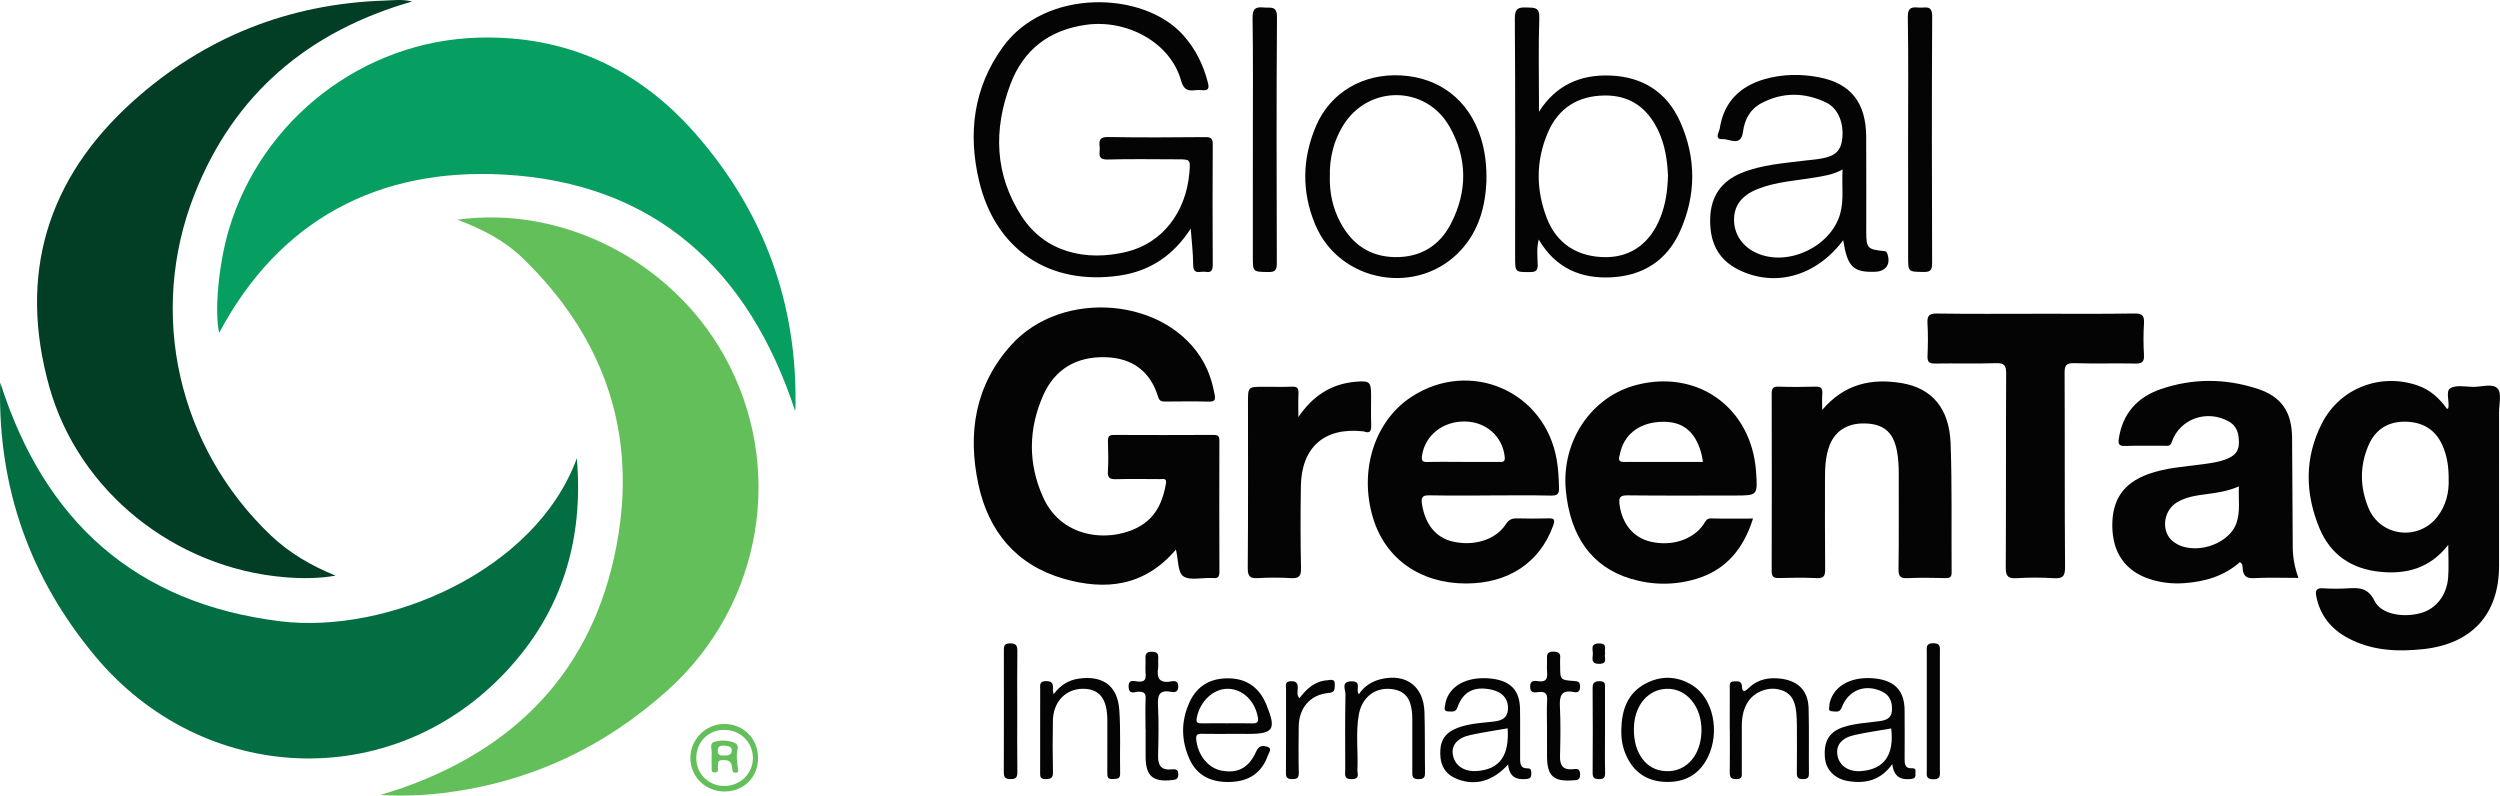 <svg xmlns:inkscape="http://www.inkscape.org/namespaces/inkscape" xmlns:sodipodi="http://sodipodi.sourceforge.net/DTD/sodipodi-0.dtd" xmlns="http://www.w3.org/2000/svg" xmlns:svg="http://www.w3.org/2000/svg" width="288.736" height="91.883" viewBox="0 0 76.395 24.311" id="svg5" sodipodi:docname="global-green-tag-logo-crop.svg" inkscape:version="1.1.2 (b8e25be833, 2022-02-05)"><defs id="defs2"></defs><g id="layer1" transform="translate(-1.49,-27.532)"><path d="m 1.499,39.225 c 1.34,4.221 4.117,6.748 8.563,7.293 3.232,0.396 7.788,-1.517 9.055,-4.983 0.214,2.517 -0.464,4.707 -2.169,6.525 -3.491,3.726 -9.258,3.485 -12.561,-0.489 -1.975,-2.376 -2.945,-5.104 -2.895,-8.193 6.112e-4,-0.049 0.003,-0.098 0.007,-0.153" style="fill:#046e43;fill-opacity:1;fill-rule:nonzero;stroke:none;stroke-width:0.353" id="path2790"></path><path d="m 15.465,34.246 c 3.207,-0.445 6.52,1.256 8.139,4.128 1.912,3.391 1.192,7.638 -1.703,10.243 -1.965,1.769 -4.243,2.825 -6.863,3.148 -0.614,0.075 -1.234,0.095 -1.932,0.061 0.283,-0.09 0.501,-0.153 0.713,-0.228 3.701,-1.315 5.969,-3.888 6.576,-7.773 0.51,-3.269 -0.541,-6.077 -2.91,-8.384 C 16.93,34.9 16.253,34.538 15.465,34.246" style="fill:#63bf59;fill-opacity:1;fill-rule:nonzero;stroke:none;stroke-width:0.353" id="path2794"></path><path d="m 14.084,27.578 c -3.17,0.908 -5.442,2.822 -6.649,5.886 -1.44,3.653 -0.499,7.736 2.336,10.434 0.57,0.542 1.241,0.925 1.973,1.225 -0.526,0.093 -1.051,0.09 -1.573,0.046 C 6.828,44.883 3.891,42.553 2.994,39.343 2.042,35.935 2.919,32.993 5.556,30.625 7.739,28.665 10.319,27.643 13.26,27.549 c 0.266,-0.009 0.531,-0.046 0.823,0.029" style="fill:#013e25;fill-opacity:1;fill-rule:nonzero;stroke:none;stroke-width:0.353" id="path2798"></path><path d="m 25.788,40.091 c -1.415,-4.314 -4.29,-6.975 -8.913,-7.225 -3.836,-0.208 -6.854,1.392 -8.687,4.835 -0.147,-0.616 -0.025,-2.068 0.291,-3.138 1.003,-3.386 4.108,-5.787 7.64,-5.881 2.675,-0.071 4.883,0.945 6.635,2.949 2.082,2.383 3.098,5.163 3.045,8.329 -0.001,0.051 -0.009,0.101 -0.012,0.129" style="fill:#069e61;fill-opacity:1;fill-rule:nonzero;stroke:none;stroke-width:0.353" id="path2802"></path><path d="m 37.424,44.326 c -0.958,1.126 -2.149,1.261 -3.435,0.889 -1.447,-0.419 -2.294,-1.446 -2.602,-2.884 -0.332,-1.554 -0.107,-3.016 0.995,-4.247 1.568,-1.754 4.797,-1.462 5.892,0.525 0.171,0.311 0.272,0.645 0.336,0.993 0.027,0.148 -0.005,0.207 -0.173,0.203 -0.449,-0.012 -0.898,-0.006 -1.346,-0.002 -0.107,6e-4 -0.174,-0.02 -0.21,-0.14 -0.241,-0.79 -0.791,-1.191 -1.607,-1.215 -0.876,-0.026 -1.543,0.355 -1.9,1.152 -0.461,1.031 -0.475,2.098 -0.007,3.132 0.612,1.347 2.183,1.364 3,0.854 0.469,-0.292 0.664,-0.758 0.753,-1.282 0.029,-0.171 -0.089,-0.131 -0.174,-0.131 -0.449,-0.002 -0.897,-0.009 -1.346,0.002 -0.186,0.005 -0.269,-0.03 -0.255,-0.241 0.019,-0.308 0.01,-0.619 0.002,-0.928 -0.003,-0.14 0.041,-0.184 0.181,-0.183 1.015,0.004 2.03,0.005 3.044,-5.99e-4 0.141,-6e-4 0.18,0.041 0.18,0.18 -0.003,1.335 -0.005,2.669 0.001,4.004 6.12e-4,0.163 -0.059,0.208 -0.204,0.188 -0.021,-0.002 -0.043,5.98e-4 -0.064,0 -0.287,-0.008 -0.645,0.083 -0.838,-0.055 -0.168,-0.12 -0.149,-0.501 -0.223,-0.813" style="fill:#040404;fill-opacity:1;fill-rule:nonzero;stroke:none;stroke-width:0.353" id="path2806"></path><path d="m 76.317,42.159 c 0,-0.377 -0.051,-0.71 -0.195,-1.028 -0.224,-0.496 -0.627,-0.71 -1.147,-0.713 -0.519,-0.003 -0.9,0.243 -1.107,0.721 -0.277,0.64 -0.263,1.291 0.003,1.926 0.363,0.864 1.517,1.004 2.095,0.264 0.275,-0.352 0.368,-0.762 0.35,-1.17 M 76.269,40.029 c 0.023,-0.016 0.037,-0.02 0.038,-0.026 0.039,-0.207 -0.089,-0.511 0.058,-0.605 0.168,-0.108 0.451,-0.05 0.683,-0.044 0.264,0.007 0.612,-0.119 0.765,0.052 0.129,0.144 0.043,0.486 0.043,0.74 0.001,1.559 0.001,3.118 6.11e-4,4.677 -0.001,1.484 -0.834,2.385 -2.313,2.545 -0.802,0.086 -1.578,0.049 -2.304,-0.338 -0.517,-0.275 -0.855,-0.695 -0.969,-1.28 -0.034,-0.171 0.005,-0.254 0.204,-0.241 0.255,0.016 0.513,0.017 0.768,5.99e-4 0.346,-0.022 0.614,-0.013 0.808,0.384 0.2,0.407 0.864,0.526 1.421,0.371 0.452,-0.126 0.783,-0.534 0.828,-1.07 0.026,-0.314 0.005,-0.634 0.005,-1.012 -0.559,0.714 -1.272,0.907 -2.092,0.822 -0.873,-0.091 -1.51,-0.526 -1.844,-1.331 -0.446,-1.075 -0.46,-2.164 0.081,-3.216 0.55,-1.069 1.788,-1.539 2.923,-1.145 0.385,0.133 0.666,0.395 0.895,0.717" style="fill:#040404;fill-opacity:1;fill-rule:nonzero;stroke:none;stroke-width:0.353" id="path2810"></path><path d="m 69.907,42.396 c -0.354,0.151 -0.679,0.195 -1.006,0.238 -0.305,0.041 -0.614,0.084 -0.885,0.247 -0.432,0.261 -0.495,0.907 -0.118,1.2 0.577,0.45 1.696,0.122 1.935,-0.568 0.123,-0.353 0.055,-0.716 0.074,-1.118 m 1.818,2.797 c -0.489,0 -0.928,-0.017 -1.363,0.007 -0.243,0.013 -0.323,-0.085 -0.341,-0.299 -0.005,-0.059 0.01,-0.131 -0.085,-0.19 -0.48,0.426 -1.071,0.599 -1.71,0.643 -0.367,0.025 -0.726,-0.017 -1.072,-0.135 -0.727,-0.247 -1.109,-0.807 -1.116,-1.61 -0.007,-0.805 0.339,-1.309 1.088,-1.585 0.537,-0.197 1.104,-0.228 1.662,-0.303 0.254,-0.034 0.508,-0.067 0.747,-0.163 0.211,-0.084 0.365,-0.213 0.371,-0.466 0.007,-0.281 -0.041,-0.531 -0.314,-0.683 -0.665,-0.369 -1.492,-0.079 -1.736,0.629 -0.05,0.143 -0.127,0.116 -0.213,0.117 -0.406,0.003 -0.812,-0.009 -1.218,0.006 -0.193,0.007 -0.21,-0.076 -0.187,-0.228 0.115,-0.763 0.566,-1.261 1.271,-1.505 0.976,-0.338 1.973,-0.335 2.953,-0.019 0.755,0.243 1.066,0.72 1.07,1.513 0.005,1.11 0.014,2.219 0.02,3.328 0.002,0.311 0.056,0.613 0.172,0.943" style="fill:#040404;fill-opacity:1;fill-rule:nonzero;stroke:none;stroke-width:0.353" id="path2814"></path><path d="m 46.2,41.647 c 0.362,0 0.725,-5.99e-4 1.088,0 0.108,6e-4 0.203,0.021 0.183,-0.159 -0.069,-0.621 -0.568,-1.07 -1.222,-1.076 -0.674,-0.007 -1.211,0.426 -1.304,1.036 -0.024,0.156 0.003,0.207 0.168,0.202 0.362,-0.01 0.725,-0.003 1.088,-0.003 m 0.826,1.026 c -0.608,0 -1.217,0.007 -1.825,-0.004 -0.21,-0.004 -0.3,0.019 -0.259,0.272 0.098,0.602 0.41,1.012 0.926,1.137 0.643,0.156 1.326,-0.046 1.633,-0.522 0.099,-0.155 0.198,-0.186 0.356,-0.183 0.31,0.008 0.62,0.009 0.929,-5.99e-4 0.19,-0.006 0.237,0.025 0.162,0.229 -0.409,1.122 -1.365,1.763 -2.662,1.761 -1.395,-0.001 -2.462,-0.753 -2.84,-2.002 -0.436,-1.441 0.044,-2.961 1.17,-3.699 1.797,-1.177 4.095,-0.176 4.446,1.935 0.046,0.275 0.059,0.55 0.068,0.828 0.007,0.192 -0.04,0.257 -0.245,0.252 -0.619,-0.014 -1.238,-0.005 -1.858,-0.005" style="fill:#040404;fill-opacity:1;fill-rule:nonzero;stroke:none;stroke-width:0.353" id="path2818"></path><path d="m 53.528,41.647 c -0.014,-0.086 -0.022,-0.148 -0.036,-0.208 -0.017,-0.072 -0.038,-0.144 -0.063,-0.214 -0.214,-0.594 -0.614,-0.847 -1.256,-0.798 -0.629,0.048 -1.07,0.41 -1.18,0.979 -0.018,0.097 -0.097,0.244 0.122,0.243 0.799,-0.004 1.598,-0.001 2.415,-0.001 m 1.529,1.73 c -0.29,0.921 -0.822,1.57 -1.735,1.844 -0.668,0.2 -1.348,0.195 -2.018,-0.01 -1.169,-0.358 -1.837,-1.282 -1.968,-2.706 -0.138,-1.496 0.785,-2.861 2.171,-3.214 1.879,-0.479 3.513,0.716 3.644,2.664 0.048,0.718 0.048,0.718 -0.657,0.718 -1.089,0 -2.178,0.008 -3.267,-0.005 -0.24,-0.003 -0.278,0.071 -0.248,0.287 0.08,0.582 0.416,0.999 0.938,1.126 0.646,0.158 1.315,-0.059 1.631,-0.531 0.057,-0.086 0.086,-0.181 0.229,-0.177 0.414,0.011 0.829,0.004 1.28,0.004" style="fill:#040404;fill-opacity:1;fill-rule:nonzero;stroke:none;stroke-width:0.353" id="path2822"></path><path d="m 63.698,37.119 c 1.004,0 2.009,0.009 3.013,-0.007 0.249,-0.004 0.31,0.072 0.295,0.307 -0.02,0.319 -0.019,0.641 -5.94e-4,0.96 0.014,0.22 -0.069,0.267 -0.273,0.262 -0.62,-0.012 -1.24,0.009 -1.859,-0.011 -0.25,-0.008 -0.295,0.074 -0.293,0.305 0.01,1.976 -0.002,3.951 0.014,5.927 0.002,0.296 -0.086,0.355 -0.354,0.338 -0.373,-0.023 -0.749,-0.023 -1.121,0 -0.262,0.016 -0.338,-0.053 -0.337,-0.327 0.012,-1.975 0.002,-3.951 0.012,-5.926 0.001,-0.244 -0.051,-0.325 -0.309,-0.317 -0.619,0.021 -1.24,5.99e-4 -1.859,0.011 -0.18,0.003 -0.243,-0.046 -0.235,-0.231 0.014,-0.331 0.019,-0.663 -0.001,-0.992 -0.014,-0.234 0.044,-0.309 0.294,-0.305 1.004,0.016 2.009,0.007 3.013,0.007" style="fill:#040404;fill-opacity:1;fill-rule:nonzero;stroke:none;stroke-width:0.353" id="path2826"></path><path d="m 57.172,40.06 c 0.674,-0.794 1.503,-0.977 2.437,-0.82 0.919,0.155 1.449,0.775 1.488,1.842 0.047,1.312 0.02,2.626 0.031,3.939 0.001,0.146 -0.052,0.178 -0.186,0.176 -0.384,-0.007 -0.77,-0.016 -1.153,0.002 -0.219,0.011 -0.287,-0.044 -0.284,-0.274 0.014,-0.971 0.005,-1.943 0.007,-2.915 5.94e-4,-0.235 -0.012,-0.469 -0.056,-0.701 -0.102,-0.531 -0.366,-0.787 -0.863,-0.831 -0.58,-0.051 -1.01,0.183 -1.192,0.656 -0.124,0.324 -0.143,0.664 -0.143,1.007 0.001,0.929 -0.005,1.858 0.005,2.787 0.002,0.204 -0.044,0.281 -0.262,0.27 -0.384,-0.019 -0.77,-0.013 -1.153,-0.002 -0.168,0.005 -0.219,-0.047 -0.219,-0.216 0.005,-1.804 0.005,-3.609 5.94e-4,-5.413 -5.94e-4,-0.161 0.035,-0.226 0.21,-0.22 0.374,0.013 0.748,0.012 1.122,0 0.169,-0.005 0.228,0.048 0.215,0.216 -0.014,0.165 -0.003,0.331 -0.003,0.496" style="fill:#040404;fill-opacity:1;fill-rule:nonzero;stroke:none;stroke-width:0.353" id="path2830"></path><path d="m 37.877,34.515 c -0.521,0.813 -1.238,1.303 -2.181,1.439 -2.143,0.31 -3.793,-0.794 -4.289,-2.9 -0.342,-1.452 -0.17,-2.839 0.725,-4.082 1.298,-1.803 4.294,-1.725 5.51,-0.371 0.381,0.424 0.62,0.911 0.759,1.456 0.039,0.152 0.029,0.253 -0.168,0.231 -0.074,-0.008 -0.151,-0.01 -0.224,5.99e-4 -0.243,0.034 -0.358,-0.037 -0.432,-0.305 -0.314,-1.128 -1.621,-1.87 -2.897,-1.694 -1.129,0.156 -1.915,0.761 -2.313,1.815 -0.525,1.391 -0.484,2.765 0.344,4.039 0.714,1.1 1.964,1.385 3.204,1.084 1.092,-0.265 1.815,-1.206 1.919,-2.409 0.036,-0.418 0.036,-0.418 -0.38,-0.418 -0.705,0 -1.41,-0.015 -2.115,0.006 -0.346,0.01 -0.225,-0.218 -0.245,-0.382 -0.023,-0.189 -0.01,-0.31 0.252,-0.305 0.993,0.017 1.987,0.012 2.979,0.002 0.189,-0.002 0.225,0.06 0.224,0.234 -0.007,1.217 -0.007,2.434 0,3.651 5.94e-4,0.169 -0.029,0.269 -0.221,0.232 -0.148,-0.029 -0.376,0.114 -0.377,-0.216 -0.002,-0.37 -0.049,-0.739 -0.076,-1.109" style="fill:#040404;fill-opacity:1;fill-rule:nonzero;stroke:none;stroke-width:0.353" id="path2834"></path><path d="m 52.46,32.893 c -0.02,-0.464 -0.089,-0.934 -0.3,-1.376 -0.329,-0.691 -0.861,-1.076 -1.635,-1.067 -0.81,0.009 -1.412,0.378 -1.735,1.133 -0.37,0.861 -0.367,1.744 -0.033,2.613 0.304,0.792 0.956,1.201 1.822,1.194 0.766,-0.007 1.349,-0.439 1.655,-1.228 0.156,-0.402 0.216,-0.822 0.226,-1.268 m -3.943,-1.948 c 0.529,-0.824 1.27,-1.138 2.176,-1.106 0.995,0.036 1.737,0.509 2.142,1.418 0.492,1.106 0.489,2.242 -0.009,3.347 -0.398,0.884 -1.125,1.35 -2.088,1.401 -0.939,0.05 -1.712,-0.277 -2.228,-1.155 -0.068,0.271 -0.038,0.52 -0.031,0.764 0.005,0.187 -0.059,0.231 -0.237,0.231 -0.453,0 -0.453,0.009 -0.453,-0.457 0,-2.432 0.009,-4.864 -0.009,-7.296 -0.002,-0.316 0.117,-0.341 0.368,-0.332 0.229,0.008 0.392,-0.016 0.38,0.322 -0.03,0.852 -0.01,1.706 -0.01,2.56 z" style="fill:#040404;fill-opacity:1;fill-rule:nonzero;stroke:none;stroke-width:0.353" id="path2838"></path><path d="m 57.796,32.712 c -0.295,0.159 -0.565,0.196 -0.837,0.242 -0.586,0.1 -1.186,0.129 -1.748,0.35 -0.491,0.193 -0.728,0.498 -0.732,0.937 -0.003,0.455 0.267,0.845 0.719,1.036 0.952,0.404 2.243,-0.215 2.524,-1.211 0.121,-0.43 0.043,-0.868 0.074,-1.355 m 0.018,2.162 c -0.834,1.111 -2.098,1.453 -3.209,0.895 -0.655,-0.329 -0.879,-0.894 -0.854,-1.586 0.023,-0.652 0.341,-1.109 0.942,-1.359 0.64,-0.267 1.327,-0.302 2.002,-0.39 0.106,-0.014 0.213,-0.019 0.318,-0.035 0.346,-0.053 0.687,-0.114 0.761,-0.547 0.086,-0.505 -0.093,-1.004 -0.489,-1.191 -0.652,-0.308 -1.321,-0.318 -1.968,0.024 -0.346,0.182 -0.516,0.497 -0.565,0.879 -0.061,0.467 -0.419,0.208 -0.625,0.22 -0.265,0.016 -0.101,-0.217 -0.084,-0.329 0.123,-0.805 0.617,-1.29 1.38,-1.506 0.542,-0.153 1.101,-0.161 1.651,-0.055 0.973,0.187 1.436,0.774 1.443,1.812 0.007,0.971 5.94e-4,1.943 0.002,2.915 6.11e-4,0.49 0.037,0.532 0.523,0.582 0.058,0.005 0.092,0.006 0.116,0.07 0.121,0.322 -0.028,0.554 -0.37,0.565 -0.667,0.022 -0.845,-0.149 -0.973,-0.963" style="fill:#040404;fill-opacity:1;fill-rule:nonzero;stroke:none;stroke-width:0.353" id="path2842"></path><path d="m 41.165,40.278 c 0.433,-0.637 0.991,-1.015 1.747,-1.08 0.434,-0.038 0.476,0 0.476,0.424 0,0.299 -0.007,0.598 0.003,0.896 0.005,0.172 -0.023,0.273 -0.224,0.199 -0.01,-0.004 -0.021,-0.004 -0.031,-0.005 -1.179,-0.127 -1.878,0.489 -1.894,1.685 -0.012,0.832 -0.014,1.665 0.005,2.497 0.007,0.263 -0.08,0.318 -0.319,0.304 -0.33,-0.019 -0.663,-0.02 -0.992,0 -0.244,0.016 -0.319,-0.049 -0.317,-0.307 0.014,-1.686 0.007,-3.372 0.007,-5.058 0,-0.482 0,-0.482 0.481,-0.482 0.288,0 0.577,0.008 0.864,-0.003 0.155,-0.006 0.205,0.046 0.198,0.2 -0.012,0.243 -0.003,0.486 -0.003,0.729" style="fill:#040404;fill-opacity:1;fill-rule:nonzero;stroke:none;stroke-width:0.353" id="path2846"></path><path d="m 42.127,32.921 c -0.012,0.5 0.089,0.975 0.326,1.416 0.356,0.661 0.897,1.04 1.665,1.052 0.781,0.011 1.362,-0.345 1.712,-1.026 0.507,-0.987 0.504,-1.998 -0.047,-2.965 -0.725,-1.27 -2.484,-1.276 -3.25,-0.031 -0.292,0.476 -0.418,0.998 -0.405,1.555 m 4.784,0.166 c -0.035,0.767 -0.235,1.479 -0.755,2.061 -1.299,1.453 -3.729,1.042 -4.478,-0.758 -0.418,-1.004 -0.398,-2.019 0.028,-3.013 0.44,-1.028 1.445,-1.608 2.604,-1.541 1.177,0.068 2.064,0.757 2.427,1.895 0.141,0.441 0.186,0.896 0.174,1.356" style="fill:#040404;fill-opacity:1;fill-rule:nonzero;stroke:none;stroke-width:0.353" id="path2850"></path><path d="m 39.775,31.79 c 0,-1.237 0.01,-2.475 -0.009,-3.712 -0.003,-0.287 0.099,-0.342 0.347,-0.317 0.202,0.02 0.402,-0.066 0.399,0.3 -0.018,2.506 -0.012,5.013 -0.005,7.52 6.11e-4,0.212 -0.058,0.268 -0.265,0.264 -0.468,-0.009 -0.468,0.002 -0.468,-0.47 z" style="fill:#040404;fill-opacity:1;fill-rule:nonzero;stroke:none;stroke-width:0.353" id="path2854"></path><path d="m 59.798,31.788 c 0,-1.248 0.012,-2.496 -0.009,-3.744 -0.003,-0.304 0.146,-0.296 0.35,-0.28 0.18,0.014 0.396,-0.092 0.395,0.265 -0.014,2.517 -0.01,5.035 -0.002,7.552 0.001,0.215 -0.062,0.265 -0.265,0.262 -0.468,-0.008 -0.468,0.002 -0.468,-0.471 z" style="fill:#040404;fill-opacity:1;fill-rule:nonzero;stroke:none;stroke-width:0.353" id="path2858"></path><path d="m 47.561,49.788 c -0.39,0.069 -0.759,0.123 -1.124,0.201 -0.412,0.087 -0.604,0.315 -0.549,0.614 0.061,0.332 0.35,0.521 0.748,0.489 0.682,-0.055 0.979,-0.47 0.925,-1.304 m 0.014,1.106 c -0.468,0.511 -0.992,0.654 -1.534,0.453 -0.356,-0.132 -0.533,-0.389 -0.54,-0.782 -0.007,-0.404 0.151,-0.646 0.522,-0.788 0.322,-0.123 0.662,-0.15 1.002,-0.184 0.258,-0.026 0.531,-0.047 0.546,-0.402 0.012,-0.307 -0.176,-0.517 -0.517,-0.588 -0.516,-0.106 -0.856,0.062 -1.025,0.54 -0.06,0.169 -0.17,0.129 -0.278,0.129 -0.167,-0.001 -0.104,-0.121 -0.098,-0.208 0.002,-0.021 0.005,-0.043 0.01,-0.063 0.121,-0.522 0.67,-0.811 1.391,-0.733 0.591,0.064 0.876,0.355 0.885,0.926 0.009,0.501 -5.94e-4,1.003 0.003,1.503 0.001,0.149 -0.003,0.319 0.219,0.314 0.135,-0.003 0.119,0.083 0.122,0.169 0.003,0.105 -0.037,0.147 -0.148,0.158 -0.31,0.029 -0.523,-0.063 -0.559,-0.443" style="fill:#040404;fill-opacity:1;fill-rule:nonzero;stroke:none;stroke-width:0.353" id="path2862"></path><path d="m 38.993,49.635 c 0.256,0 0.512,-0.005 0.768,0.002 0.163,0.004 0.194,-0.053 0.162,-0.211 -0.098,-0.487 -0.464,-0.838 -0.906,-0.846 -0.448,-0.007 -0.855,0.379 -0.955,0.88 -0.034,0.168 0.036,0.178 0.162,0.176 0.256,-0.004 0.512,-0.001 0.768,-0.001 m 0.183,0.323 c -0.32,5.99e-4 -0.641,0.005 -0.961,-0.002 -0.14,-0.004 -0.186,0.037 -0.169,0.182 0.054,0.48 0.368,0.868 0.777,0.944 0.495,0.091 0.833,-0.083 1.06,-0.596 0.084,-0.192 0.224,-0.168 0.337,-0.134 0.156,0.047 0.049,0.174 0.017,0.262 -0.19,0.529 -0.565,0.8 -1.173,0.814 -0.541,0.013 -0.989,-0.176 -1.224,-0.699 -0.257,-0.573 -0.264,-1.157 -0.002,-1.733 0.239,-0.528 0.673,-0.753 1.235,-0.734 0.549,0.018 0.915,0.308 1.119,0.81 0.306,0.752 0.219,0.887 -0.568,0.887 z" style="fill:#040404;fill-opacity:1;fill-rule:nonzero;stroke:none;stroke-width:0.353" id="path2866"></path><path d="m 59.283,49.792 c -0.395,0.069 -0.764,0.12 -1.125,0.202 -0.407,0.093 -0.576,0.319 -0.516,0.634 0.06,0.312 0.349,0.498 0.725,0.467 0.703,-0.058 1.009,-0.491 0.915,-1.303 m 0.033,1.089 c -0.356,0.501 -0.823,0.606 -1.352,0.519 -0.406,-0.066 -0.676,-0.343 -0.707,-0.713 -0.042,-0.505 0.13,-0.796 0.576,-0.94 0.347,-0.111 0.711,-0.127 1.07,-0.175 0.199,-0.026 0.386,-0.072 0.402,-0.324 0.017,-0.253 -0.055,-0.465 -0.3,-0.583 -0.513,-0.246 -1.031,-0.049 -1.234,0.485 -0.065,0.17 -0.181,0.121 -0.285,0.119 -0.167,-0.004 -0.081,-0.134 -0.09,-0.215 -0.002,-0.02 0.007,-0.042 0.012,-0.062 0.134,-0.522 0.689,-0.809 1.4,-0.725 0.593,0.071 0.879,0.38 0.884,0.969 0.005,0.491 0.002,0.982 5.94e-4,1.472 -5.94e-4,0.159 0.003,0.314 0.225,0.301 0.153,-0.009 0.096,0.102 0.105,0.174 0.014,0.105 -0.032,0.143 -0.143,0.155 -0.317,0.033 -0.52,-0.078 -0.564,-0.458" style="fill:#040404;fill-opacity:1;fill-rule:nonzero;stroke:none;stroke-width:0.353" id="path2870"></path><path d="m 53.484,49.875 c 0.015,-0.748 -0.456,-1.318 -1.072,-1.294 -0.541,0.02 -0.943,0.469 -0.988,1.104 -0.052,0.74 0.281,1.301 0.832,1.397 0.683,0.119 1.212,-0.401 1.228,-1.207 m -2.449,-0.061 c 0.012,-0.587 0.189,-1.1 0.738,-1.392 0.477,-0.253 0.974,-0.235 1.434,0.051 0.636,0.396 0.847,1.423 0.476,2.188 -0.263,0.541 -0.709,0.783 -1.291,0.765 -0.588,-0.017 -1.004,-0.309 -1.231,-0.861 -0.099,-0.241 -0.135,-0.491 -0.127,-0.752" style="fill:#040404;fill-opacity:1;fill-rule:nonzero;stroke:none;stroke-width:0.353" id="path2874"></path><path d="m 54.348,49.827 c 0,-0.416 -5.94e-4,-0.833 6.11e-4,-1.249 5.94e-4,-0.102 -0.033,-0.226 0.141,-0.225 0.119,5.99e-4 0.224,-0.02 0.232,0.168 0.009,0.205 0.119,0.119 0.205,0.036 0.285,-0.277 0.634,-0.335 1.009,-0.283 0.517,0.073 0.808,0.378 0.822,0.899 0.018,0.662 0.002,1.324 0.01,1.986 0.002,0.14 -0.04,0.178 -0.178,0.181 -0.163,0.004 -0.195,-0.06 -0.192,-0.206 0.007,-0.48 0.003,-0.961 0.002,-1.442 -5.95e-4,-0.128 -0.007,-0.256 -0.018,-0.383 -0.041,-0.421 -0.198,-0.629 -0.526,-0.708 -0.338,-0.083 -0.734,0.068 -0.932,0.351 -0.16,0.228 -0.205,0.489 -0.207,0.759 -0.003,0.47 -0.002,0.939 -5.94e-4,1.409 0,0.119 0.022,0.223 -0.169,0.222 -0.19,-5.99e-4 -0.201,-0.087 -0.199,-0.234 0.007,-0.427 0.002,-0.854 0.002,-1.281" style="fill:#040404;fill-opacity:1;fill-rule:nonzero;stroke:none;stroke-width:0.353" id="path2878"></path><path d="m 33.688,48.745 c 0.22,-0.296 0.475,-0.436 0.781,-0.477 0.725,-0.099 1.172,0.224 1.224,0.95 0.047,0.647 0.012,1.3 0.026,1.949 0.003,0.19 -0.107,0.159 -0.225,0.17 -0.158,0.015 -0.168,-0.068 -0.167,-0.19 0.003,-0.533 0.002,-1.066 0.001,-1.598 -5.94e-4,-0.664 -0.238,-0.97 -0.749,-0.969 -0.526,0.001 -0.907,0.402 -0.915,0.98 -0.009,0.522 -0.009,1.045 0.002,1.567 0.003,0.173 -0.055,0.209 -0.217,0.214 -0.186,0.006 -0.174,-0.093 -0.174,-0.217 0.002,-0.842 0.002,-1.685 0.001,-2.527 0,-0.126 -0.032,-0.249 0.179,-0.251 0.213,-0.002 0.22,0.107 0.208,0.26 -0.002,0.029 0.009,0.059 0.022,0.139" style="fill:#040404;fill-opacity:1;fill-rule:nonzero;stroke:none;stroke-width:0.353" id="path2882"></path><path d="m 43.014,48.749 c 0.165,-0.253 0.402,-0.402 0.691,-0.468 0.76,-0.173 1.29,0.228 1.314,1.012 0.019,0.608 0.007,1.217 0.017,1.825 0.002,0.152 -0.017,0.225 -0.202,0.224 -0.204,-6e-4 -0.187,-0.11 -0.187,-0.243 0.002,-0.534 0.003,-1.068 0,-1.601 -0.003,-0.59 -0.195,-0.858 -0.635,-0.91 -0.492,-0.059 -0.901,0.241 -0.998,0.777 -0.101,0.559 -0.018,1.128 -0.044,1.692 -0.005,0.114 0.087,0.279 -0.168,0.285 -0.257,0.006 -0.204,-0.15 -0.204,-0.29 -0.001,-0.769 -0.009,-1.538 0.007,-2.306 0.003,-0.137 -0.151,-0.393 0.19,-0.395 0.328,-6e-4 0.103,0.26 0.222,0.398" style="fill:#040404;fill-opacity:1;fill-rule:nonzero;stroke:none;stroke-width:0.353" id="path2886"></path><path d="m 48.764,49.797 c 0,-0.288 -0.012,-0.577 0.003,-0.864 0.01,-0.195 -0.046,-0.272 -0.248,-0.254 -0.114,0.01 -0.269,0.058 -0.271,-0.161 -0.003,-0.214 0.145,-0.183 0.264,-0.168 0.229,0.028 0.271,-0.085 0.254,-0.278 -0.012,-0.138 0.003,-0.278 -0.003,-0.416 -0.009,-0.147 0.036,-0.214 0.196,-0.211 0.147,0.002 0.223,0.041 0.207,0.2 -0.007,0.074 -0.001,0.149 -0.001,0.224 0,0.439 0,0.443 0.432,0.474 0.113,0.008 0.175,0.023 0.177,0.159 0.002,0.14 -0.048,0.207 -0.184,0.179 -0.396,-0.083 -0.449,0.121 -0.432,0.454 0.025,0.501 0.015,1.004 0.003,1.505 -0.007,0.283 0.092,0.427 0.389,0.398 0.118,-0.012 0.227,-0.031 0.225,0.162 -0.002,0.183 -0.103,0.169 -0.225,0.178 -0.585,0.043 -0.78,-0.132 -0.786,-0.716 -0.003,-0.288 -5.94e-4,-0.577 -5.94e-4,-0.865" style="fill:#040404;fill-opacity:1;fill-rule:nonzero;stroke:none;stroke-width:0.353" id="path2890"></path><path d="m 36.495,49.812 c 0,-0.309 -0.01,-0.619 0.003,-0.927 0.009,-0.172 -0.051,-0.214 -0.214,-0.216 -0.107,-0.002 -0.294,0.111 -0.305,-0.144 -0.012,-0.251 0.171,-0.177 0.284,-0.166 0.216,0.022 0.252,-0.077 0.234,-0.258 -0.012,-0.138 0.003,-0.277 -0.003,-0.416 -0.007,-0.143 0,-0.237 0.195,-0.237 0.194,0 0.204,0.094 0.194,0.237 -0.007,0.085 0.01,0.172 -0.003,0.255 -0.05,0.314 0.042,0.479 0.393,0.415 0.101,-0.018 0.214,-0.028 0.222,0.143 0.007,0.178 -0.096,0.198 -0.223,0.175 -0.353,-0.066 -0.413,0.101 -0.396,0.415 0.026,0.51 0.015,1.023 0.003,1.534 -0.007,0.292 0.089,0.45 0.404,0.422 0.107,-0.009 0.213,-0.02 0.213,0.15 0,0.151 -0.075,0.163 -0.197,0.177 -0.577,0.062 -0.794,-0.122 -0.801,-0.697 -0.003,-0.288 -6.11e-4,-0.576 -6.11e-4,-0.864" style="fill:#040404;fill-opacity:1;fill-rule:nonzero;stroke:none;stroke-width:0.353" id="path2894"></path><path d="m 60.769,49.27 c 0,0.596 0,1.192 0,1.788 0,0.146 0.04,0.292 -0.208,0.288 -0.231,-0.004 -0.192,-0.138 -0.192,-0.272 0,-1.203 0,-2.406 0,-3.609 0,-0.135 -0.036,-0.274 0.192,-0.278 0.247,-0.004 0.208,0.148 0.208,0.295 0,0.596 0,1.192 0,1.788" style="fill:#040404;fill-opacity:1;fill-rule:nonzero;stroke:none;stroke-width:0.353" id="path2898"></path><path d="m 32.575,49.263 c 0,0.618 -0.005,1.236 0.003,1.854 0.002,0.159 -0.03,0.223 -0.207,0.223 -0.178,6e-4 -0.207,-0.068 -0.207,-0.225 0.005,-1.225 0.003,-2.451 0.002,-3.676 -5.95e-4,-0.137 -0.009,-0.246 0.19,-0.247 0.195,-0.002 0.224,0.08 0.222,0.248 -0.009,0.607 -0.003,1.215 -0.003,1.822" style="fill:#040404;fill-opacity:1;fill-rule:nonzero;stroke:none;stroke-width:0.353" id="path2902"></path><path d="m 41.198,48.868 c 0.22,-0.287 0.47,-0.523 0.848,-0.548 0.107,-0.007 0.247,-0.065 0.232,0.143 -0.009,0.128 0.017,0.226 -0.186,0.244 -0.568,0.053 -0.909,0.455 -0.916,1.032 -0.005,0.468 -0.009,0.937 0.002,1.405 0.003,0.155 -0.044,0.196 -0.196,0.196 -0.153,5.99e-4 -0.198,-0.043 -0.196,-0.196 0.007,-0.852 0.002,-1.703 0.003,-2.555 5.95e-4,-0.107 -0.048,-0.237 0.153,-0.241 0.187,-0.003 0.209,0.085 0.204,0.235 -0.003,0.087 -0.035,0.186 0.051,0.285" style="fill:#040404;fill-opacity:1;fill-rule:nonzero;stroke:none;stroke-width:0.353" id="path2906"></path><path d="m 22.767,50.709 c 0.005,0.477 0.38,0.843 0.86,0.841 0.492,-0.001 0.882,-0.394 0.87,-0.874 -0.012,-0.475 -0.39,-0.839 -0.871,-0.84 -0.496,-5.99e-4 -0.865,0.374 -0.859,0.873 m 0.858,1.01 c -0.58,-6e-4 -1.04,-0.455 -1.039,-1.029 0.001,-0.568 0.473,-1.038 1.041,-1.035 0.582,0.002 1.028,0.452 1.028,1.038 5.94e-4,0.59 -0.438,1.027 -1.029,1.026" style="fill:#63bf59;fill-opacity:1;fill-rule:nonzero;stroke:none;stroke-width:0.353" id="path2910"></path><path d="m 50.536,49.86 c 0,0.426 -0.007,0.853 0.003,1.28 0.003,0.149 -0.031,0.202 -0.192,0.201 -0.165,-0.002 -0.19,-0.068 -0.189,-0.21 0.005,-0.853 0.007,-1.707 -5.94e-4,-2.56 -0.002,-0.166 0.045,-0.222 0.215,-0.223 0.193,-0.002 0.163,0.117 0.163,0.232 z" style="fill:#040404;fill-opacity:1;fill-rule:nonzero;stroke:none;stroke-width:0.353" id="path2914"></path><path d="m 50.541,47.511 c -0.051,0.102 0.109,0.302 -0.178,0.307 -0.256,0.004 -0.21,-0.152 -0.199,-0.29 0.01,-0.134 -0.096,-0.333 0.192,-0.334 0.277,-5.99e-4 0.147,0.193 0.186,0.316" style="fill:#040404;fill-opacity:1;fill-rule:nonzero;stroke:none;stroke-width:0.353" id="path2918"></path><path d="m 23.596,50.619 c 0.118,0.001 0.24,0.001 0.254,-0.134 0.015,-0.14 -0.103,-0.161 -0.213,-0.165 -0.107,-0.005 -0.213,-0.012 -0.212,0.15 0.001,0.131 0.072,0.158 0.171,0.15 m -0.362,0.047 c 0,-0.022 -0.003,-0.044 5.94e-4,-0.064 0.033,-0.135 -0.092,-0.343 0.079,-0.399 0.183,-0.061 0.399,-0.054 0.596,0.013 0.074,0.025 0.142,0.102 0.126,0.169 -0.056,0.23 -0.023,0.453 0.012,0.679 0.009,0.05 -0.024,0.078 -0.073,0.08 -0.045,0.002 -0.086,-0.014 -0.098,-0.062 -0.015,-0.062 -0.015,-0.128 -0.034,-0.187 -0.047,-0.145 -0.169,-0.137 -0.289,-0.136 -0.126,5.99e-4 -0.119,0.087 -0.127,0.175 -0.009,0.074 0.045,0.198 -0.083,0.203 -0.154,0.005 -0.097,-0.132 -0.106,-0.216 -0.009,-0.084 -0.002,-0.17 -0.002,-0.255" style="fill:#63bf59;fill-opacity:1;fill-rule:nonzero;stroke:none;stroke-width:0.353" id="path2922"></path></g></svg>